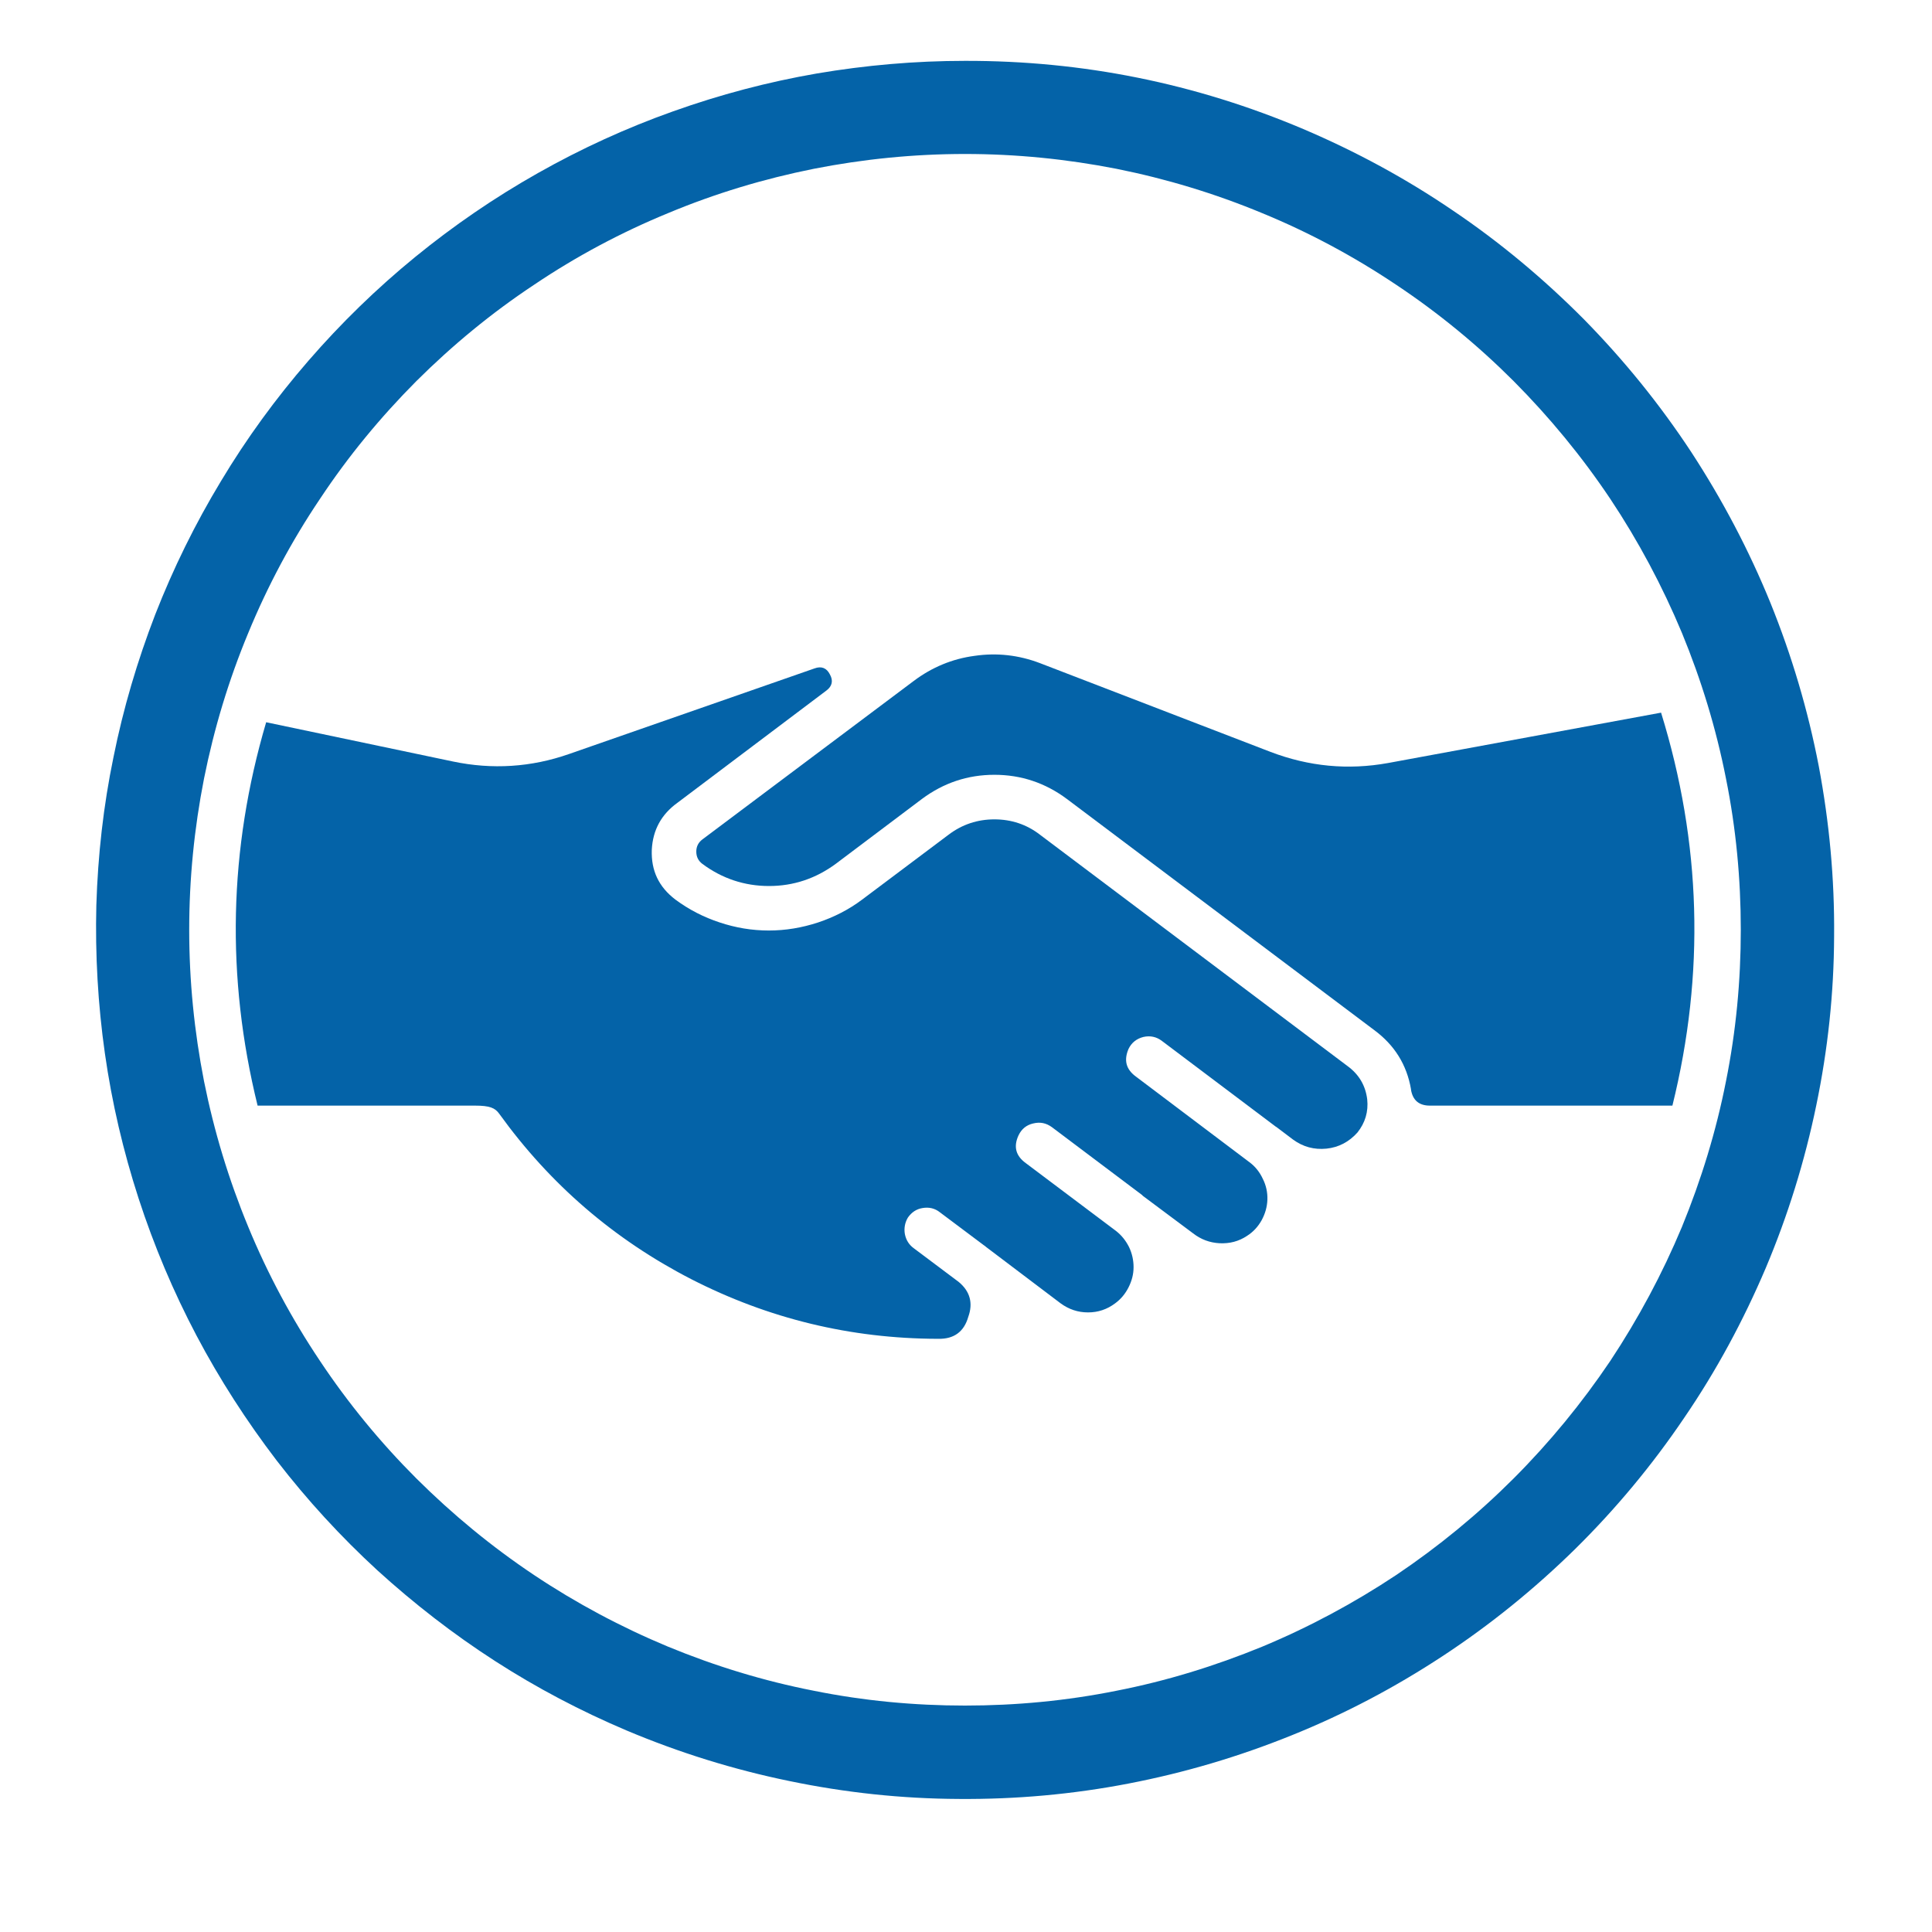 <svg xmlns="http://www.w3.org/2000/svg" xmlns:xlink="http://www.w3.org/1999/xlink" width="40" zoomAndPan="magnify" viewBox="0 0 30 30" height="40" preserveAspectRatio="xMidYMid meet" version="1.0"><defs><clipPath id="3c0182425c"><path d="M 1 0.945 L 29 0.945 L 29 28 L 1 28 Z M 1 0.945 " clip-rule="nonzero"/></clipPath></defs><g clip-path="url(#3c0182425c)"><path fill="#0463a8" d="M 14.984 2.391 C 15.777 2.391 16.559 2.469 17.336 2.621 C 18.113 2.777 18.863 3.004 19.598 3.309 C 20.328 3.609 21.02 3.98 21.68 4.422 C 22.336 4.859 22.945 5.359 23.504 5.918 C 24.062 6.48 24.562 7.086 25.004 7.746 C 25.441 8.402 25.812 9.098 26.117 9.828 C 26.418 10.559 26.648 11.312 26.801 12.09 C 26.957 12.863 27.031 13.648 27.031 14.438 C 27.031 15.23 26.957 16.012 26.801 16.789 C 26.648 17.566 26.418 18.316 26.117 19.051 C 25.812 19.781 25.441 20.473 25.004 21.133 C 24.562 21.789 24.062 22.398 23.504 22.957 C 22.945 23.516 22.336 24.016 21.68 24.457 C 21.02 24.895 20.328 25.266 19.598 25.57 C 18.863 25.871 18.113 26.102 17.336 26.254 C 16.559 26.41 15.777 26.484 14.984 26.484 C 14.195 26.484 13.41 26.41 12.637 26.254 C 11.859 26.102 11.105 25.871 10.375 25.57 C 9.645 25.266 8.949 24.895 8.293 24.457 C 7.633 24.016 7.027 23.516 6.465 22.957 C 5.906 22.398 5.406 21.789 4.969 21.133 C 4.527 20.473 4.156 19.781 3.855 19.051 C 3.551 18.316 3.324 17.566 3.168 16.789 C 3.016 16.012 2.938 15.23 2.938 14.438 C 2.938 13.648 3.016 12.863 3.168 12.09 C 3.324 11.312 3.551 10.559 3.855 9.828 C 4.156 9.098 4.527 8.402 4.969 7.746 C 5.406 7.086 5.906 6.48 6.465 5.918 C 7.027 5.359 7.633 4.859 8.293 4.422 C 8.949 3.98 9.645 3.609 10.375 3.309 C 11.105 3.004 11.859 2.777 12.637 2.621 C 13.41 2.469 14.195 2.391 14.984 2.391 M 14.984 0.945 C 14.211 0.945 13.445 1.012 12.684 1.141 C 11.922 1.273 11.18 1.469 10.449 1.73 C 9.723 1.988 9.023 2.309 8.352 2.688 C 7.676 3.07 7.043 3.504 6.445 3.992 C 5.848 4.48 5.293 5.02 4.789 5.602 C 4.281 6.188 3.828 6.809 3.43 7.473 C 3.031 8.133 2.691 8.824 2.41 9.543 C 2.133 10.262 1.914 11 1.762 11.758 C 1.605 12.516 1.52 13.281 1.496 14.055 C 1.477 14.824 1.52 15.594 1.629 16.359 C 1.738 17.125 1.914 17.875 2.152 18.609 C 2.391 19.344 2.691 20.055 3.051 20.738 C 3.41 21.418 3.828 22.066 4.297 22.68 C 4.77 23.293 5.289 23.859 5.859 24.383 C 6.43 24.902 7.039 25.375 7.688 25.793 C 8.336 26.211 9.02 26.57 9.73 26.871 C 10.547 27.215 11.387 27.477 12.258 27.656 C 13.125 27.836 14 27.93 14.887 27.934 C 15.773 27.941 16.652 27.863 17.523 27.695 C 18.395 27.527 19.238 27.277 20.059 26.945 C 20.883 26.613 21.66 26.203 22.402 25.715 C 23.145 25.227 23.828 24.672 24.461 24.051 C 25.09 23.43 25.656 22.75 26.152 22.016 C 26.652 21.285 27.07 20.508 27.418 19.691 C 27.762 18.875 28.023 18.035 28.203 17.164 C 28.383 16.297 28.477 15.422 28.48 14.535 C 28.488 13.648 28.406 12.77 28.242 11.898 C 28.074 11.027 27.824 10.184 27.492 9.363 C 27.156 8.539 26.746 7.762 26.262 7.02 C 25.773 6.277 25.219 5.594 24.598 4.961 C 23.973 4.332 23.297 3.766 22.562 3.27 C 21.828 2.77 21.055 2.352 20.238 2.004 C 18.559 1.293 16.809 0.941 14.984 0.945 Z M 14.984 0.945 " fill-opacity="1" fill-rule="nonzero"/></g><path fill="#0463a8" d="M 19.73 11.676 L 16.148 10.297 C 15.82 10.172 15.48 10.133 15.133 10.184 C 14.785 10.23 14.469 10.363 14.188 10.574 L 10.906 13.035 C 10.844 13.082 10.812 13.145 10.812 13.223 C 10.812 13.305 10.844 13.367 10.906 13.414 C 11.211 13.641 11.559 13.758 11.941 13.758 C 12.324 13.758 12.668 13.641 12.977 13.414 L 14.316 12.406 C 14.652 12.156 15.027 12.031 15.441 12.031 C 15.855 12.031 16.23 12.156 16.566 12.406 L 21.34 15.996 C 21.652 16.227 21.844 16.531 21.91 16.914 L 21.91 16.922 C 21.938 17.086 22.035 17.168 22.203 17.168 L 25.969 17.168 C 26.477 15.117 26.418 13.086 25.793 11.066 L 21.555 11.848 C 20.93 11.961 20.324 11.902 19.73 11.676 Z M 19.73 11.676 " fill-opacity="1" fill-rule="nonzero"/><path fill="#0463a8" d="M 20.926 16.555 L 16.148 12.961 C 15.941 12.801 15.703 12.723 15.441 12.723 C 15.18 12.723 14.941 12.801 14.73 12.961 L 13.387 13.969 C 13.18 14.125 12.949 14.242 12.703 14.324 C 12.453 14.406 12.199 14.449 11.938 14.449 C 11.676 14.449 11.422 14.406 11.176 14.324 C 10.926 14.242 10.699 14.125 10.488 13.969 C 10.23 13.773 10.109 13.52 10.121 13.195 C 10.137 12.887 10.27 12.645 10.52 12.465 L 12.832 10.723 C 12.922 10.656 12.941 10.57 12.887 10.473 C 12.836 10.371 12.754 10.34 12.648 10.379 L 8.84 11.707 C 8.25 11.914 7.645 11.953 7.031 11.824 L 4.133 11.215 C 3.551 13.188 3.508 15.172 4 17.168 L 7.375 17.168 C 7.605 17.168 7.688 17.203 7.754 17.297 C 8.543 18.391 9.535 19.246 10.734 19.863 C 11.934 20.477 13.207 20.785 14.555 20.789 L 14.574 20.789 C 14.812 20.793 14.969 20.68 15.035 20.449 C 15.113 20.234 15.062 20.051 14.887 19.906 L 14.195 19.387 C 14.117 19.332 14.07 19.258 14.051 19.164 C 14.035 19.074 14.051 18.984 14.098 18.906 C 14.156 18.824 14.23 18.773 14.328 18.758 C 14.426 18.742 14.516 18.762 14.594 18.824 L 15.277 19.336 C 15.289 19.344 15.301 19.352 15.312 19.363 L 16.469 20.238 C 16.598 20.332 16.738 20.379 16.895 20.379 C 17.051 20.379 17.191 20.332 17.316 20.238 C 17.406 20.172 17.473 20.09 17.523 19.992 C 17.574 19.891 17.602 19.789 17.602 19.676 C 17.602 19.566 17.578 19.461 17.531 19.363 C 17.48 19.262 17.414 19.18 17.328 19.113 L 15.93 18.062 C 15.773 17.949 15.734 17.805 15.816 17.629 C 15.863 17.531 15.938 17.469 16.043 17.445 C 16.152 17.418 16.246 17.438 16.336 17.504 L 17.738 18.559 L 17.742 18.566 L 18.527 19.152 C 18.648 19.246 18.785 19.297 18.938 19.305 C 19.094 19.312 19.234 19.277 19.363 19.191 C 19.461 19.129 19.535 19.047 19.59 18.949 C 19.645 18.848 19.676 18.742 19.68 18.629 C 19.684 18.516 19.66 18.406 19.609 18.305 C 19.562 18.203 19.492 18.113 19.402 18.047 L 17.641 16.719 C 17.484 16.605 17.449 16.465 17.523 16.289 C 17.57 16.191 17.648 16.129 17.754 16.102 C 17.859 16.078 17.957 16.098 18.043 16.164 L 19.812 17.496 L 19.82 17.5 L 20.078 17.695 C 20.234 17.809 20.406 17.855 20.598 17.836 C 20.789 17.816 20.949 17.73 21.078 17.586 C 21.199 17.434 21.25 17.262 21.23 17.07 C 21.203 16.855 21.102 16.684 20.926 16.555 Z M 20.926 16.555 " fill-opacity="1" fill-rule="nonzero"/></svg>